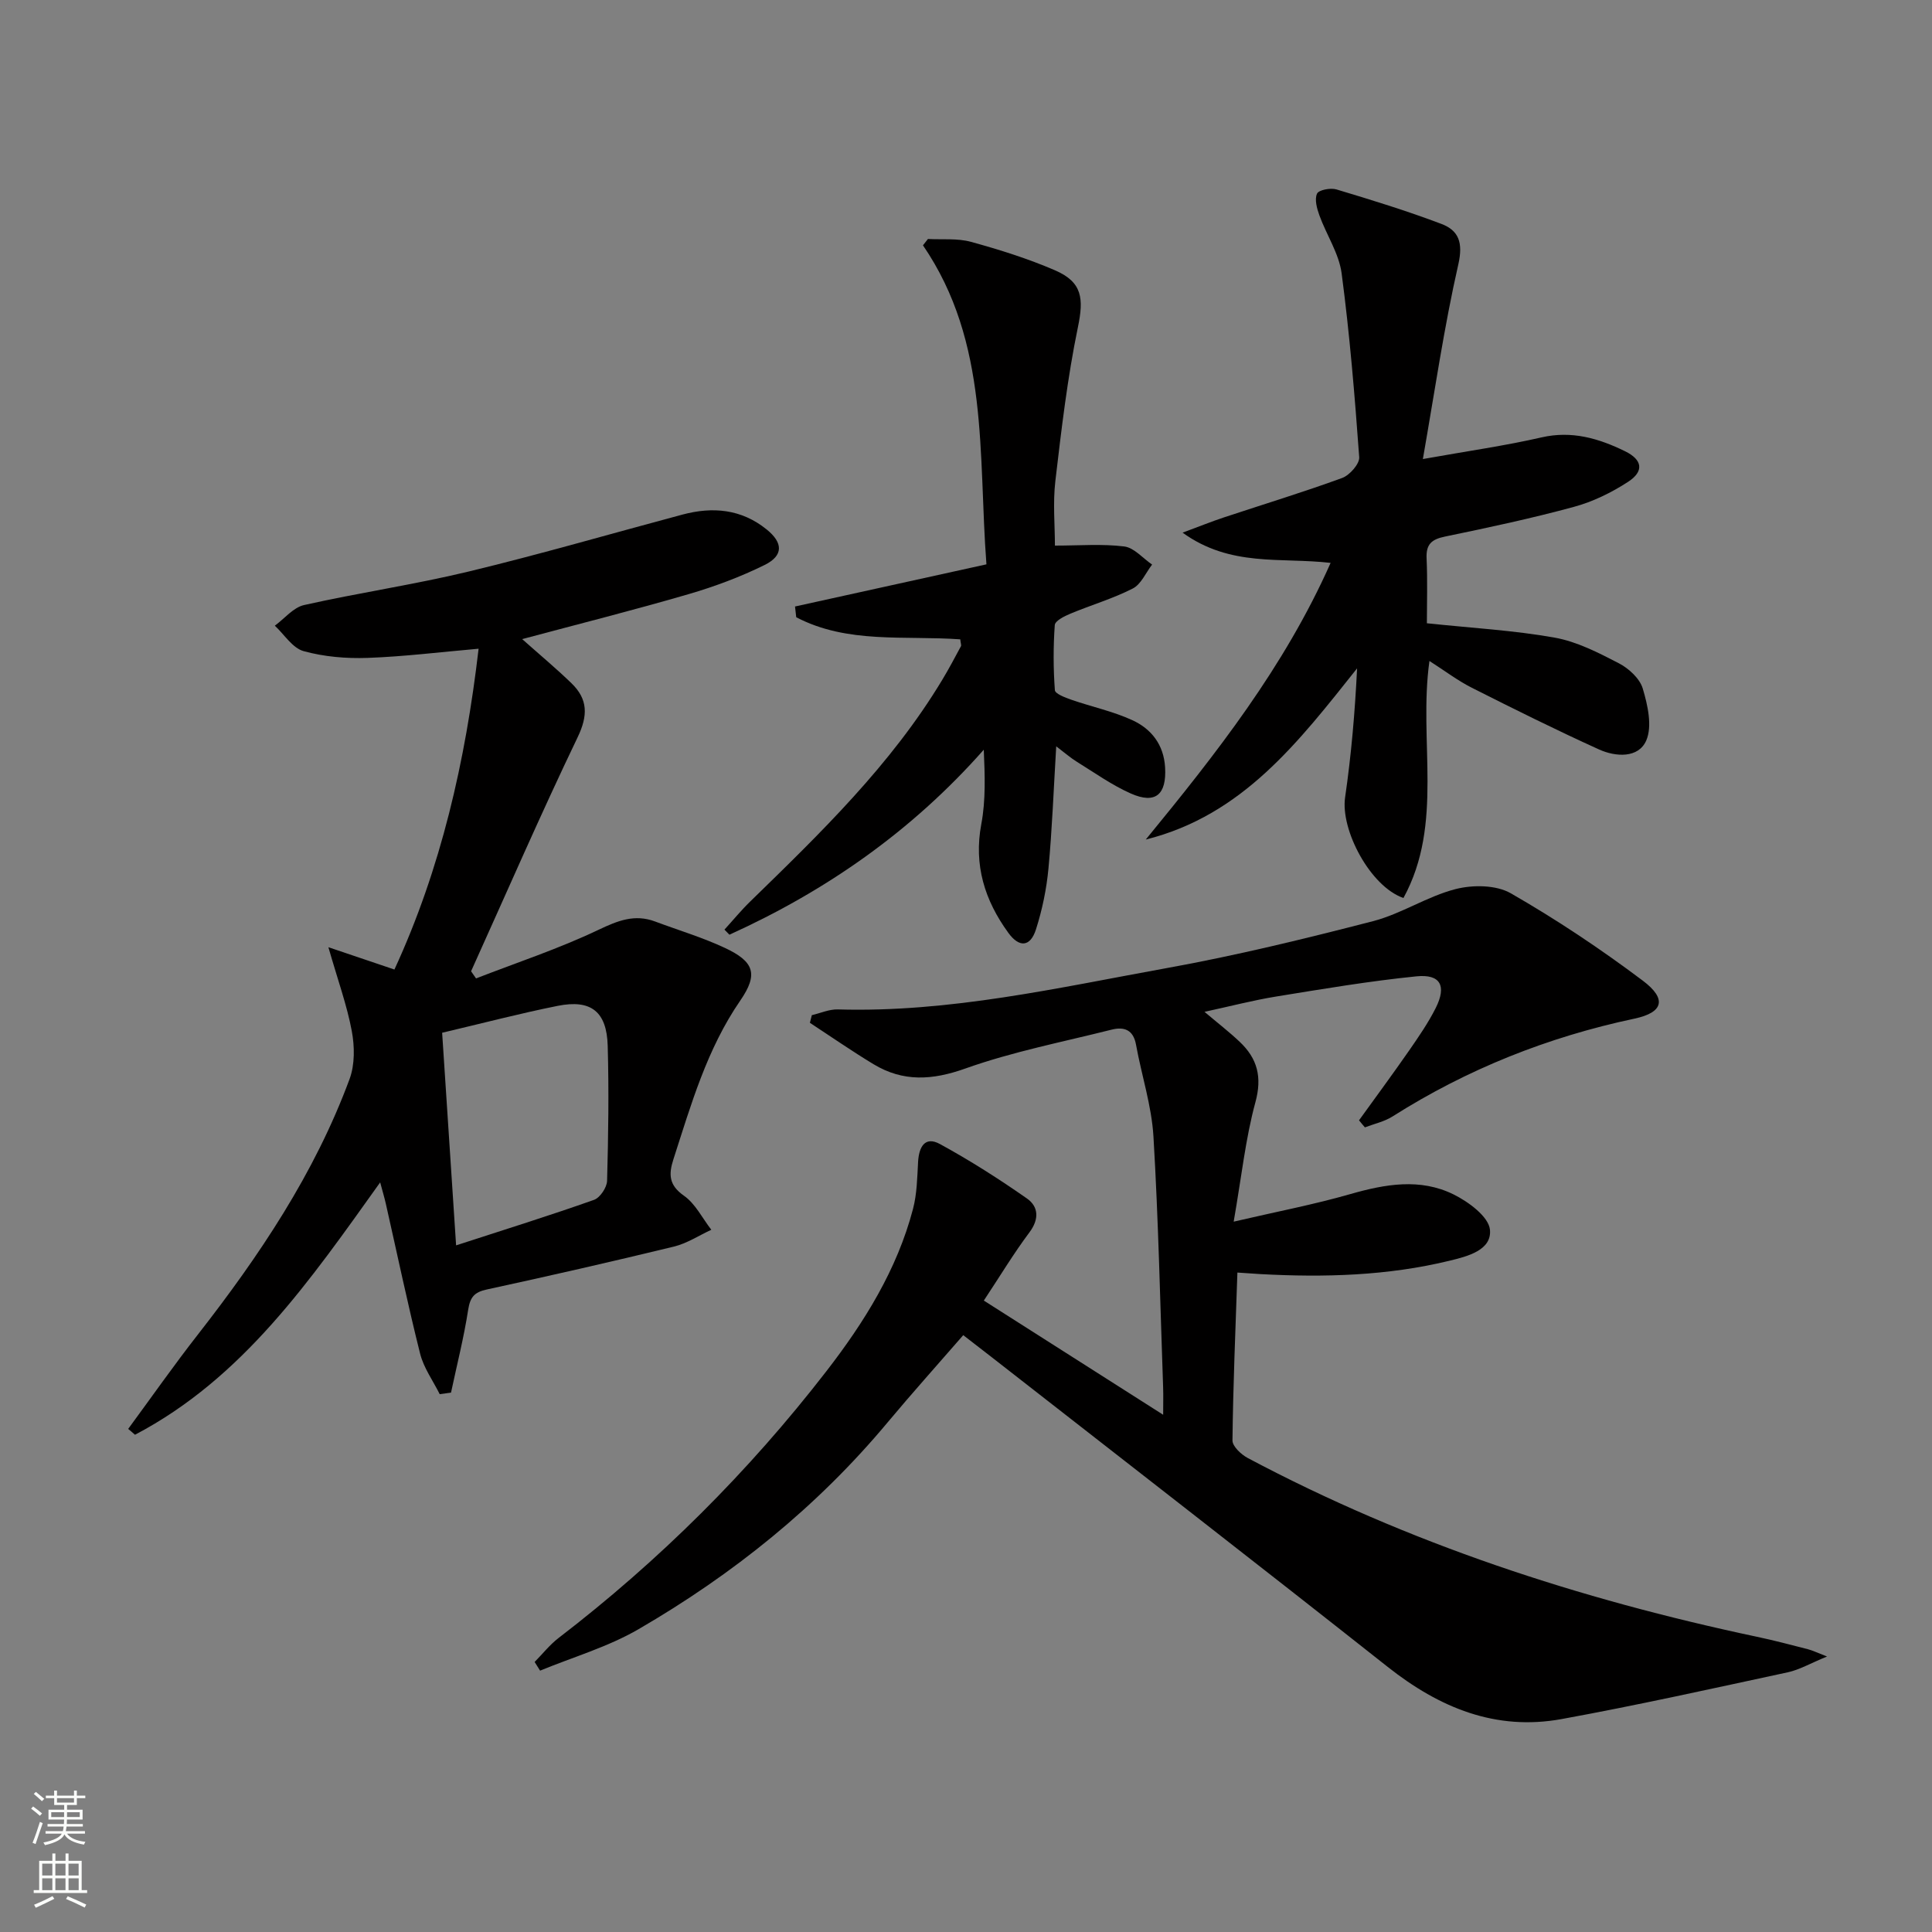 <svg enable-background="new 0 0 400 400" viewBox="0 0 400 400" xmlns="http://www.w3.org/2000/svg"><rect x="0" y="0" width="400" height="400" fill="#808080" stroke="none"/><g fill="#010000"><path d="m281.37 231.95c3.45-4.79 6.97-9.55 10.34-14.4 1.99-2.87 3.99-5.77 5.55-8.87 2.28-4.56.98-7.04-3.99-6.54-9.73.98-19.39 2.61-29.05 4.18-4.74.77-9.4 1.99-14.84 3.17 2.68 2.27 5.08 4.12 7.27 6.19 3.68 3.47 4.7 7.3 3.26 12.56-2.03 7.45-2.84 15.23-4.49 24.69 8.94-2.08 16.65-3.55 24.16-5.71 7.23-2.07 14.45-3.34 21.36.07 3.1 1.53 7.28 4.61 7.54 7.32.4 4.22-4.62 5.5-8.33 6.4-12.88 3.14-25.99 3.49-39.15 2.78-1.43-.08-2.86-.19-4.81-.32-.4 11.91-.89 23.34-1.02 34.76-.01 1.22 1.81 2.92 3.17 3.64 33.25 17.67 68.65 29.22 105.38 37 3.56.75 7.08 1.68 10.61 2.59.9.23 1.74.65 3.94 1.5-3.46 1.42-5.73 2.76-8.17 3.28-15.56 3.35-31.1 6.81-46.76 9.67-13.66 2.5-25.33-2.34-36.02-10.79-27.29-21.57-54.8-42.88-82.22-64.3-1.7-1.33-3.41-2.64-5.67-4.39-5.29 6.09-10.58 11.98-15.65 18.05-14.57 17.47-32.04 31.49-51.6 42.84-6.32 3.67-13.55 5.76-20.36 8.57-.38-.6-.75-1.2-1.13-1.8 1.64-1.66 3.11-3.54 4.94-4.95 20.86-16.01 39.35-34.42 55.43-55.2 7.87-10.17 14.66-21.04 17.97-33.65.82-3.12.87-6.47 1.05-9.73.17-3.06 1.39-5.41 4.52-3.7 6.22 3.39 12.23 7.23 18.04 11.29 2.36 1.66 2.56 4.24.5 6.99-3.28 4.38-6.11 9.09-9.45 14.13 12.24 7.8 24.22 15.42 37.13 23.64 0-2.35.05-4.05-.01-5.75-.61-17.29-.97-34.6-2-51.86-.38-6.38-2.46-12.66-3.61-19.01-.56-3.11-2.48-3.76-5.06-3.11-10.13 2.55-20.46 4.55-30.26 8.04-6.86 2.45-12.9 2.81-19.03-.89-4.48-2.71-8.79-5.7-13.17-8.57.13-.53.27-1.05.4-1.58 1.79-.42 3.6-1.24 5.38-1.19 23.15.68 45.58-4.48 68.11-8.56 14.35-2.59 28.56-6.06 42.69-9.71 5.88-1.52 11.21-5.13 17.09-6.64 3.57-.92 8.41-.88 11.45.87 9.46 5.43 18.6 11.53 27.33 18.09 5.03 3.78 4.25 6.59-1.74 7.86-17.92 3.8-34.61 10.45-50.08 20.25-1.7 1.08-3.8 1.52-5.72 2.26-.41-.46-.81-.96-1.22-1.46z"/><path d="m26.54 295.84c4.79-6.51 9.43-13.14 14.4-19.5 12.74-16.32 24.22-33.41 31.44-52.95 1.1-2.99 1.05-6.74.45-9.94-.99-5.31-2.87-10.46-4.84-17.34 5.25 1.77 9.17 3.1 13.67 4.62 9.63-20.88 14.71-43.1 17.43-66.42-7.92.69-15.43 1.63-22.96 1.9-4.42.16-9.03-.23-13.27-1.4-2.3-.64-4-3.44-5.96-5.27 2.01-1.47 3.83-3.77 6.05-4.27 11.31-2.54 22.82-4.23 34.08-6.94 14.84-3.58 29.51-7.85 44.26-11.79 6.28-1.68 12.21-1.15 17.44 3.08 3.41 2.75 3.5 5.41-.42 7.35-5.02 2.48-10.36 4.47-15.74 6.04-11.28 3.29-22.68 6.16-34.46 9.31 3.62 3.22 7.03 6.06 10.21 9.14 3.41 3.3 3.44 6.67 1.27 11.19-7.68 15.99-14.75 32.27-22.06 48.44.34.49.68.99 1.03 1.48 8.48-3.29 17.16-6.16 25.35-10.06 4-1.9 7.48-3.31 11.73-1.72 4.81 1.8 9.76 3.28 14.39 5.44 6.11 2.85 7.02 5.43 3.24 10.92-6.92 10.05-10.18 21.52-13.85 32.88-.99 3.07-.97 5.32 2.17 7.52 2.38 1.66 3.82 4.66 5.68 7.06-2.57 1.19-5.03 2.82-7.73 3.48-12.89 3.13-25.82 6.08-38.78 8.89-2.57.56-3.42 1.59-3.83 4.19-.89 5.76-2.34 11.44-3.55 17.15-.78.11-1.56.22-2.34.33-1.39-2.79-3.32-5.44-4.06-8.39-2.58-10.28-4.75-20.67-7.09-31.01-.29-1.28-.67-2.54-1.18-4.45-14.52 20.31-28.39 40.51-50.76 52.25-.46-.42-.94-.81-1.41-1.21zm65-82.02c.97 14.86 1.92 29.28 2.89 44.02 10.06-3.27 19.37-6.17 28.55-9.42 1.25-.44 2.67-2.56 2.71-3.94.26-9.31.39-18.63.13-27.93-.19-7.11-3.45-9.68-10.35-8.3-7.79 1.56-15.48 3.58-23.93 5.57z"/><path d="m294.59 95.04c9.33-1.67 17.02-2.75 24.55-4.48 6.3-1.45 11.87.21 17.3 2.86 3.65 1.78 3.98 4.17.62 6.35-3.42 2.22-7.28 4.11-11.2 5.17-8.79 2.39-17.72 4.3-26.64 6.14-2.79.57-4 1.56-3.86 4.53.21 4.6.06 9.21.06 13.43 9.34.99 17.98 1.46 26.43 2.97 4.61.82 9.06 3.11 13.29 5.3 2.07 1.07 4.36 3.16 4.98 5.26 1.02 3.43 2 7.77.72 10.74-1.61 3.7-6.32 3.42-9.77 1.86-8.88-4.03-17.62-8.37-26.33-12.77-2.93-1.48-5.58-3.5-8.79-5.55-2.32 16.58 3.05 33.65-5.38 49.07-6.86-2.36-13.07-14.09-12.08-20.84 1.28-8.8 2.04-17.67 2.48-26.7-12.08 15.16-23.67 30.42-43.75 35.44 14.58-17.79 28.68-35.69 38.27-57.28-10.39-1.2-20.7.92-30.65-6.26 3.57-1.32 6.03-2.32 8.54-3.15 8.17-2.71 16.42-5.22 24.5-8.17 1.55-.57 3.63-2.92 3.53-4.3-.92-12.71-1.97-25.44-3.64-38.07-.55-4.12-3.14-7.96-4.6-11.99-.52-1.43-1.04-3.32-.49-4.51.35-.77 2.8-1.24 4.02-.87 7.3 2.19 14.6 4.44 21.73 7.14 3.59 1.36 4.51 3.87 3.51 8.33-2.96 12.99-4.87 26.22-7.35 40.35z"/><path d="m198.81 132.37c-11.57-.83-23.36.98-33.96-4.58-.08-.74-.17-1.48-.25-2.22 13.03-2.87 26.06-5.74 39.63-8.73-1.74-22.82.67-45.85-13.14-66.05.34-.44.69-.87 1.03-1.31 2.98.16 6.09-.18 8.9.59 5.9 1.62 11.79 3.47 17.4 5.89 5.71 2.46 5.97 5.88 4.75 11.78-2.17 10.49-3.42 21.19-4.67 31.85-.53 4.53-.09 9.18-.09 13.37 5.12 0 9.8-.39 14.36.18 2.04.26 3.84 2.44 5.76 3.75-1.31 1.7-2.28 4.08-4.01 4.96-4.12 2.1-8.63 3.42-12.92 5.21-1.24.51-3.16 1.48-3.22 2.36-.32 4.48-.31 9 .02 13.47.05.75 2.14 1.54 3.4 1.98 4.2 1.46 8.63 2.39 12.65 4.24 3.92 1.8 6.49 5.06 6.77 9.75.33 5.65-1.98 7.69-7.09 5.43-3.91-1.73-7.47-4.28-11.13-6.54-1.36-.84-2.58-1.91-4.32-3.23-.54 8.89-.84 17.12-1.61 25.31-.4 4.26-1.29 8.54-2.59 12.61-1.16 3.62-3.45 3.81-5.71.7-4.89-6.72-7.2-14.02-5.6-22.53.93-4.94.74-10.09.51-15.39-14.89 16.86-32.62 29.21-52.66 38.3-.34-.35-.69-.7-1.03-1.05 1.77-1.94 3.44-3.98 5.32-5.81 14.56-14.18 29.18-28.31 39.78-45.92 1.37-2.27 2.61-4.62 3.87-6.96.1-.23-.07-.62-.15-1.41z"/></g><path d="m6.44 374.46.42-.45c.65.47 1.27.95 1.85 1.44l-.45.49c-.65-.56-1.25-1.06-1.82-1.48m.93 7.33-.63-.26c.55-1.36 1.05-2.8 1.52-4.33.19.1.38.19.59.27-.46 1.29-.95 2.73-1.48 4.32m-.38-10.38.44-.42c.43.34 1.01.82 1.74 1.44l-.49.49c-.53-.51-1.09-1.01-1.69-1.51m2.5.35h1.72v-1.04h.59v1.04h3.52v-1.04h.59v1.04h1.75v.53h-1.75v1.42h-2.03v.97h3.22v2.03h-3.24c0 .35-.01.66-.03.93h3.32v.53h-3.37c-.03.27-.08.58-.15.94h3.96v.53h-3.71c.67.92 1.93 1.48 3.79 1.68-.13.24-.23.44-.29.59-2.13-.38-3.48-1.08-4.04-2.12-.43.97-1.77 1.72-4.03 2.23-.09-.19-.2-.37-.33-.55 2.1-.42 3.37-1.03 3.81-1.83h-3.36v-.53h3.58c.08-.29.13-.61.16-.94h-3.33v-.53h3.39c.02-.27.04-.58.04-.93h-3.23v-2.03h3.25v-.97h-2.07v-1.42h-1.73zm1.12 3.44v1h2.65c.01-.3.02-.44.01-.4v-.25-.35zm1.19-2h3.52v-.91h-3.52zm4.71 2h-2.63v.59c0 .15-.01.28-.01.4h2.64z" fill="#fbfcfa"/><path d="m13.56 383.74h.63v1.52h2.72v6.07h1.13v.6h-11.06v-.6h1.13v-6.07h2.73v-1.52h.63v1.52h2.1v-1.52zm-2.69 8.83.38.56c-1.24.63-2.53 1.25-3.85 1.85-.1-.21-.21-.42-.34-.63 1.36-.55 2.63-1.15 3.81-1.78m-2.13-4.27h2.1v-2.45h-2.1zm0 3.04h2.1v-2.46h-2.1zm2.72-3.04h2.1v-2.45h-2.1zm0 3.04h2.1v-2.46h-2.1zm6.07 3.6c-1.41-.71-2.7-1.3-3.86-1.78l.35-.56c1.45.62 2.75 1.19 3.84 1.72zm-1.25-9.09h-2.1v2.45h2.1zm-2.09 5.49h2.1v-2.46h-2.1z" fill="#fbfcfa"/></svg>

